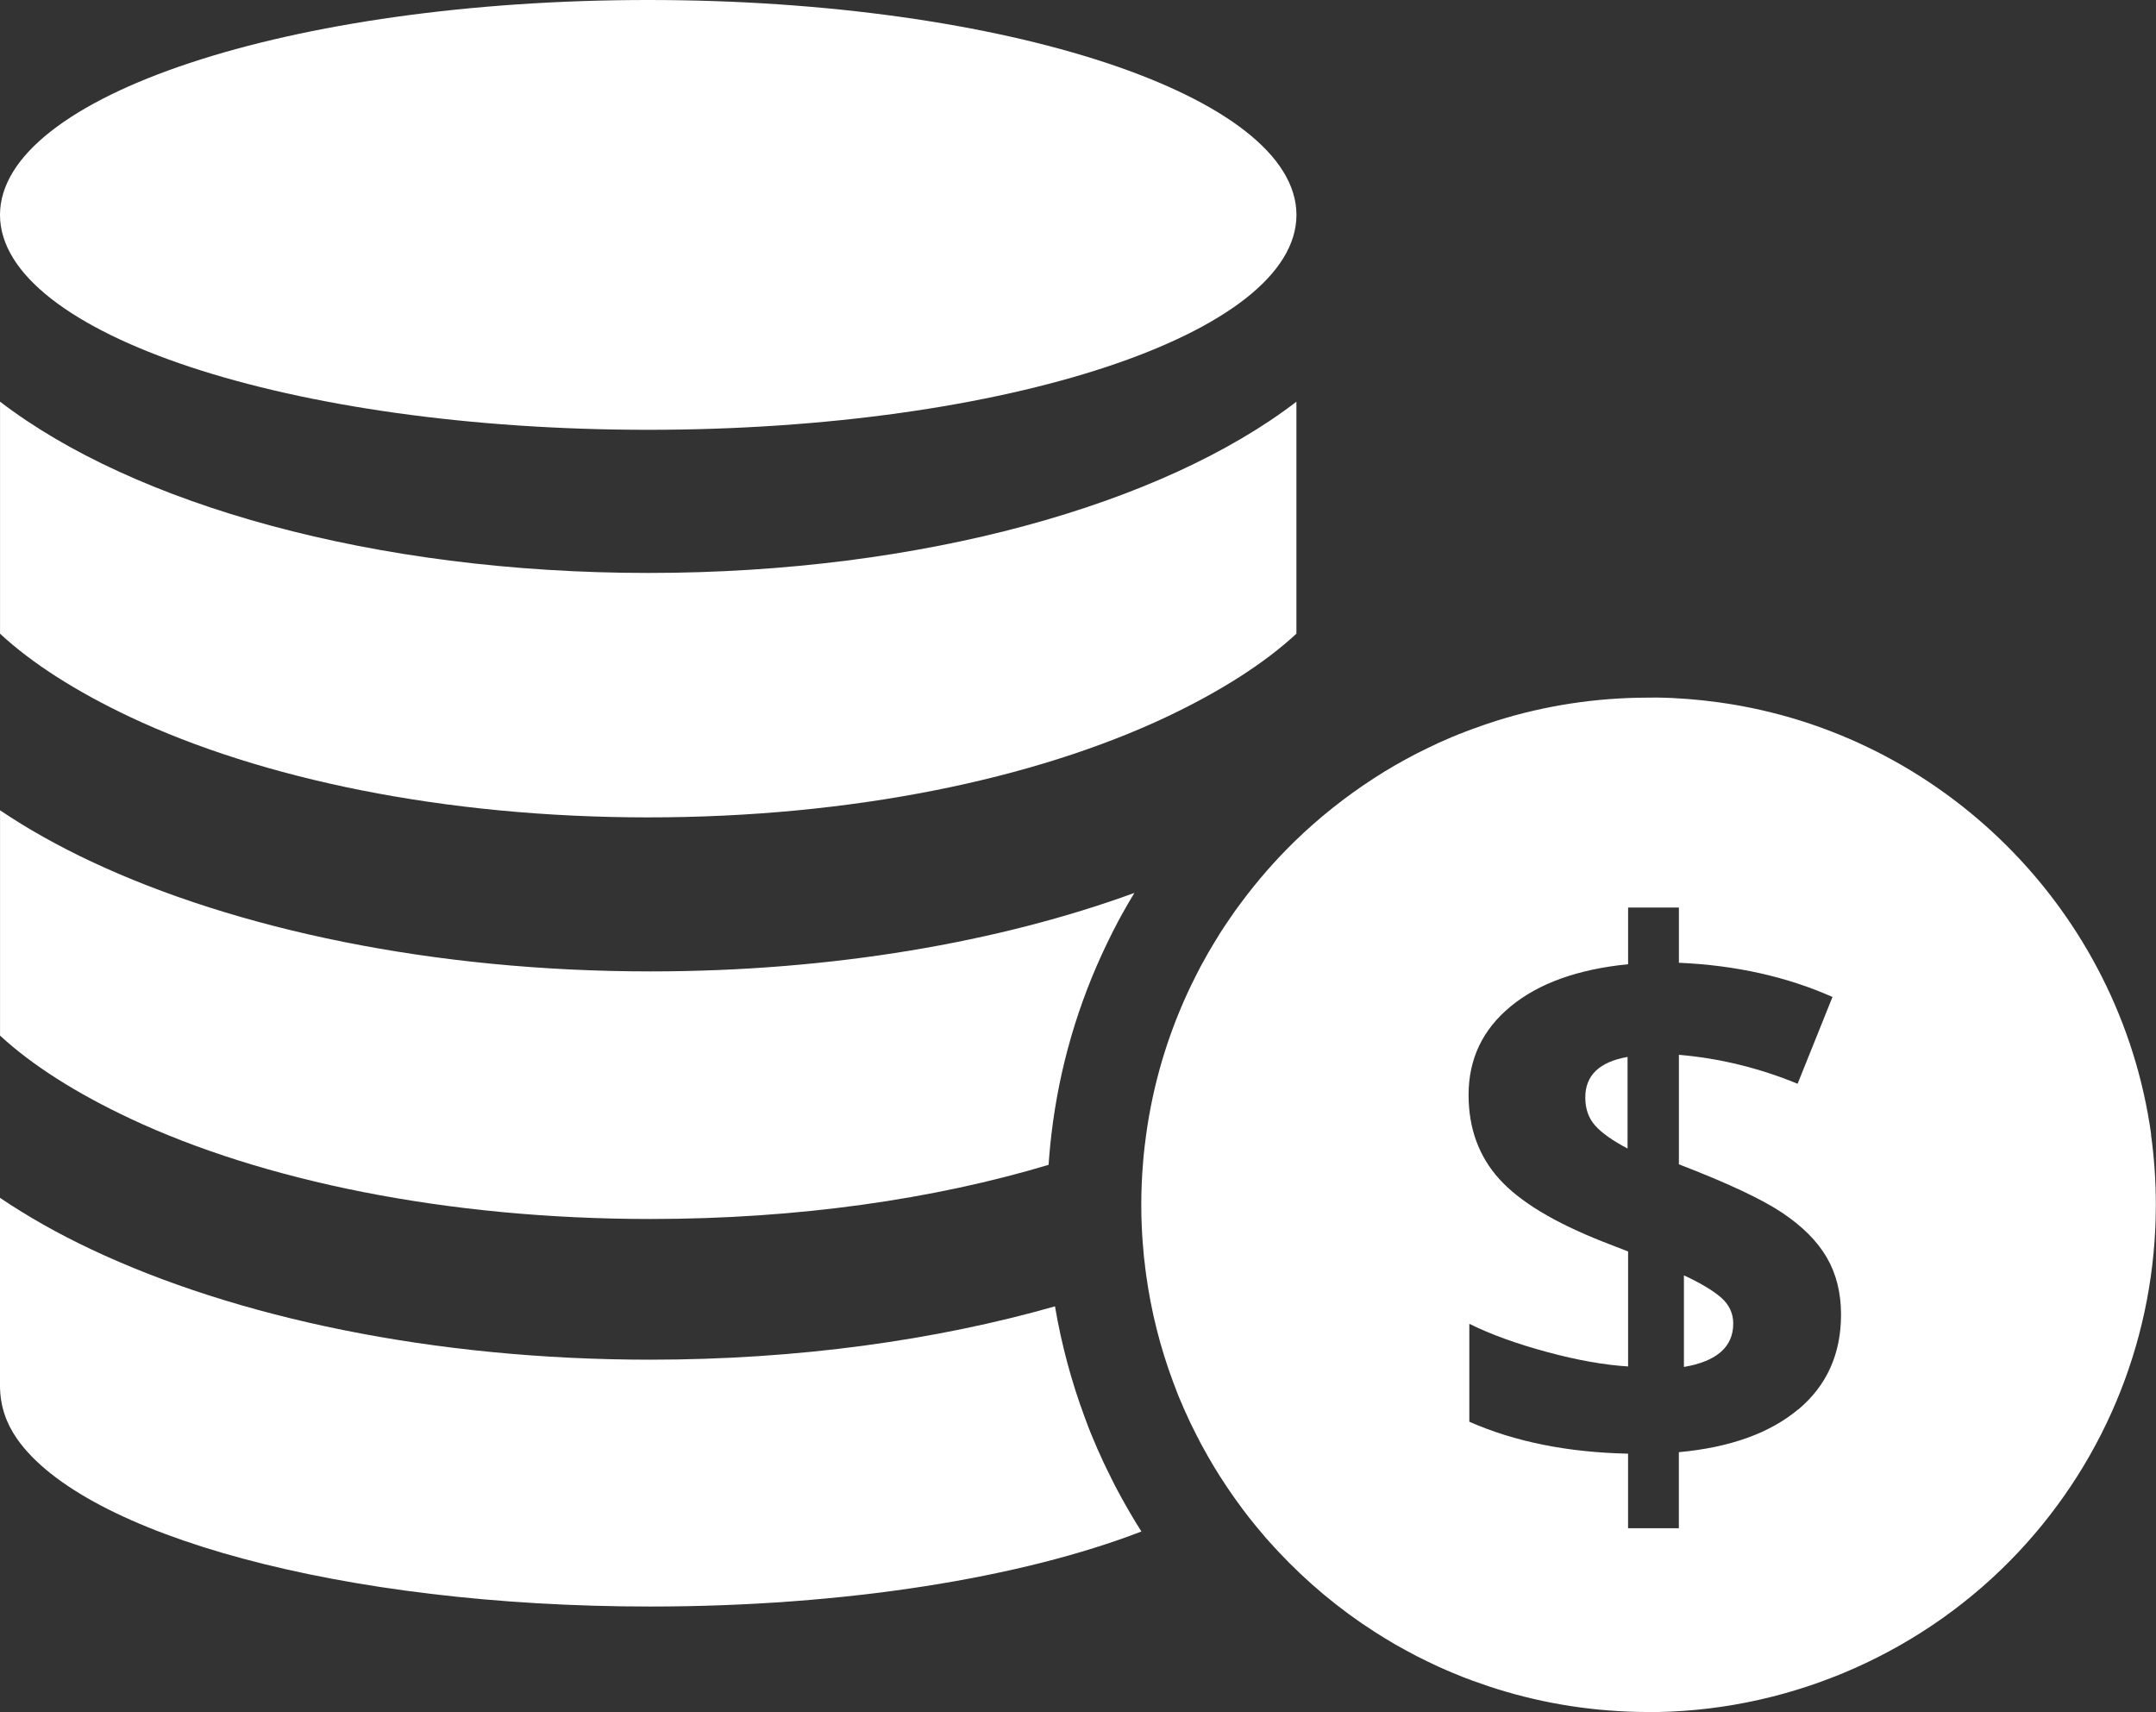 <?xml version="1.0" encoding="UTF-8"?>
<svg id="Layer_2" data-name="Layer 2" xmlns="http://www.w3.org/2000/svg" viewBox="0 0 51.982 41.28">
  <rect x="0" y="0" width="51.982" height="41.28" fill="#333333" stroke="none"/>
  <g id="Inner_Pages" data-name="Inner Pages">
    <g>
      <path d="M38.222,26.458c0,.277.08.503.241.681.16.178.42.362.778.55v-2.208c-.68.119-1.019.445-1.019.977Z" fill="#fff" fill-rule="evenodd"/>
      <path d="M41.492,31.279c-.199-.172-.496-.348-.892-.532v2.208c.793-.136,1.189-.484,1.189-1.046,0-.248-.099-.459-.297-.63Z" fill="#fff" fill-rule="evenodd"/>
      <g>
        <path d="M15.685,23.419c4.374,0,8.422-.707,11.665-1.892-.014.02-.027.042-.039.066-.088.144-.17.289-.231.399-.022.037-.042.076-.063.112-.037.068-.085.156-.131.25-.015.027-.031.054-.044.082-.049.097-.1.199-.151.307-.702,1.452-1.152,3-1.34,4.599-.02.17-.039.348-.054.54-.005.066-.01.133-.015.2-2.752.827-6.044,1.306-9.596,1.306-4.928,0-9.358-.924-12.539-2.417-1.305-.613-2.377-1.293-3.146-2.005v-5.431c.666.448,1.403.861,2.203,1.237,3.479,1.634,8.247,2.647,13.481,2.647Z" fill="#fff" fill-rule="evenodd"/>
        <path d="M27,36.037c.165.302.338.6.52.885-2.873,1.109-7.116,1.809-11.847,1.809-7.425,0-13.644-1.726-15.262-4.043-.258-.37-.411-.788-.411-1.288v-4.522c.666.45,1.401.866,2.202,1.243,3.476,1.643,8.242,2.659,13.473,2.659,3.554,0,6.895-.469,9.761-1.286.155.911.394,1.806.715,2.669.034.093.068.182.093.25.042.11.09.224.144.35.041.1.087.206.138.314.051.116.099.221.148.319.051.107.1.207.149.302.014.029.027.056.042.083.049.095.097.187.136.255h-.002Z" fill="#fff" fill-rule="evenodd"/>
        <path d="M31.257,9.683v5.594c-.768.713-1.835,1.393-3.134,2.008-3.17,1.495-7.583,2.421-12.494,2.421s-9.324-.926-12.494-2.421c-1.3-.615-2.366-1.294-3.134-2.008v-5.594c3.226,2.477,9.019,4.13,15.629,4.13s12.403-1.653,15.629-4.13h0Z" fill="#fff" fill-rule="evenodd"/>
        <path d="M15.629,0c8.631,0,15.629,2.32,15.629,5.181s-6.997,5.181-15.629,5.181S0,8.042,0,5.181,6.997,0,15.629,0h0Z" fill="#fff" fill-rule="evenodd"/>
        <path d="M51.866,27.355c-.747-5.392-5.032-9.676-10.42-10.422-.493-.068-.995-.109-1.497-.116l-.238.002c-1.237.003-2.458.19-3.629.557-.087.027-.175.056-.263.087l-.019.007c-.015.005-.029.009-.042.014l-.182.066c-.019.007-.039.012-.058.02l-.034.012c-.017.007-.036.014-.053.02l-.019.007c-.012.005-.027.01-.039.015l-.042.015c-.042.017-.085.034-.126.051l-.014.003c-.054.022-.109.044-.161.066-.121.051-.231.099-.336.146-.192.09-.37.177-.542.263-.189.099-.357.19-.513.28-.083.048-.168.099-.251.149s-.166.104-.248.156c-.7.452-1.347.967-1.937,1.542-.457.447-.878.929-1.264,1.446-.126.166-.233.318-.33.464-.131.19-.255.387-.374.588l-.005.01c-.07.112-.134.229-.189.328l-.008.015c-.01.017-.02.036-.029.053l-.012.02c-.031.056-.07.127-.102.194l-.041.078c-.041.08-.083.165-.129.26-.515,1.069-.866,2.197-1.05,3.36-.025.16-.048.319-.066.481l-.002.009c-.017.139-.031.282-.044.443v.005c-.027.321-.041.657-.041.997s.014.673.041.992l.002.015c.012.166.027.321.048.471v.012c.008.065.017.127.025.192.122.888.341,1.76.654,2.596l.007.017c.024.066.048.131.073.194l.003.008c.031.082.066.168.109.265l.012.025c.029.075.065.155.104.24l.01.02c.037.087.073.161.105.229l.01.02c.044.093.087.178.129.26l.041.076c.032.068.071.139.102.195l.003.005c.178.33.37.647.572.948.01.014.019.027.027.041l.007.01c.097.144.207.301.336.474l.003.005c.112.153.233.304.355.452l.01.012c.034.042.075.09.121.144l.08.095c.063.071.124.141.182.202l.019.022c.027.031.059.065.097.104l.015.017c.69.737,1.469,1.388,2.317,1.933.083.053.166.105.25.156s.168.102.253.151c.155.088.323.18.513.28.195.099.37.183.533.258.119.053.233.104.343.149.087.036.173.071.262.107.061.022.121.046.183.068l.005.003c.124.044.258.092.408.143.051.017.102.034.153.049l.042.014c1.17.367,2.39.554,3.627.559h.268c3.29-.063,6.452-1.466,8.703-3.871,2.127-2.273,3.299-5.242,3.299-8.358,0-.569-.039-1.14-.117-1.695h.002ZM43.357,33.977c-.685.574-1.644.919-2.879,1.033v1.833h-1.225v-1.797c-1.454-.031-2.732-.287-3.827-.77v-2.361c.518.257,1.143.482,1.874.68.729.197,1.381.313,1.954.348v-2.772l-.6-.233c-1.181-.465-2.016-.97-2.507-1.515-.493-.547-.739-1.221-.739-2.027,0-.865.338-1.576,1.016-2.134.676-.557,1.619-.895,2.83-1.016v-1.367h1.225v1.332c1.366.059,2.599.335,3.703.824l-.841,2.093c-.931-.382-1.884-.615-2.862-.698v2.64c1.162.447,1.989.834,2.482,1.162.491.328.853.688,1.082,1.082.229.394.345.853.345,1.378,0,.948-.343,1.711-1.029,2.287Z" fill="#fff" fill-rule="evenodd"/>
      </g>
    </g>
  </g>
</svg>